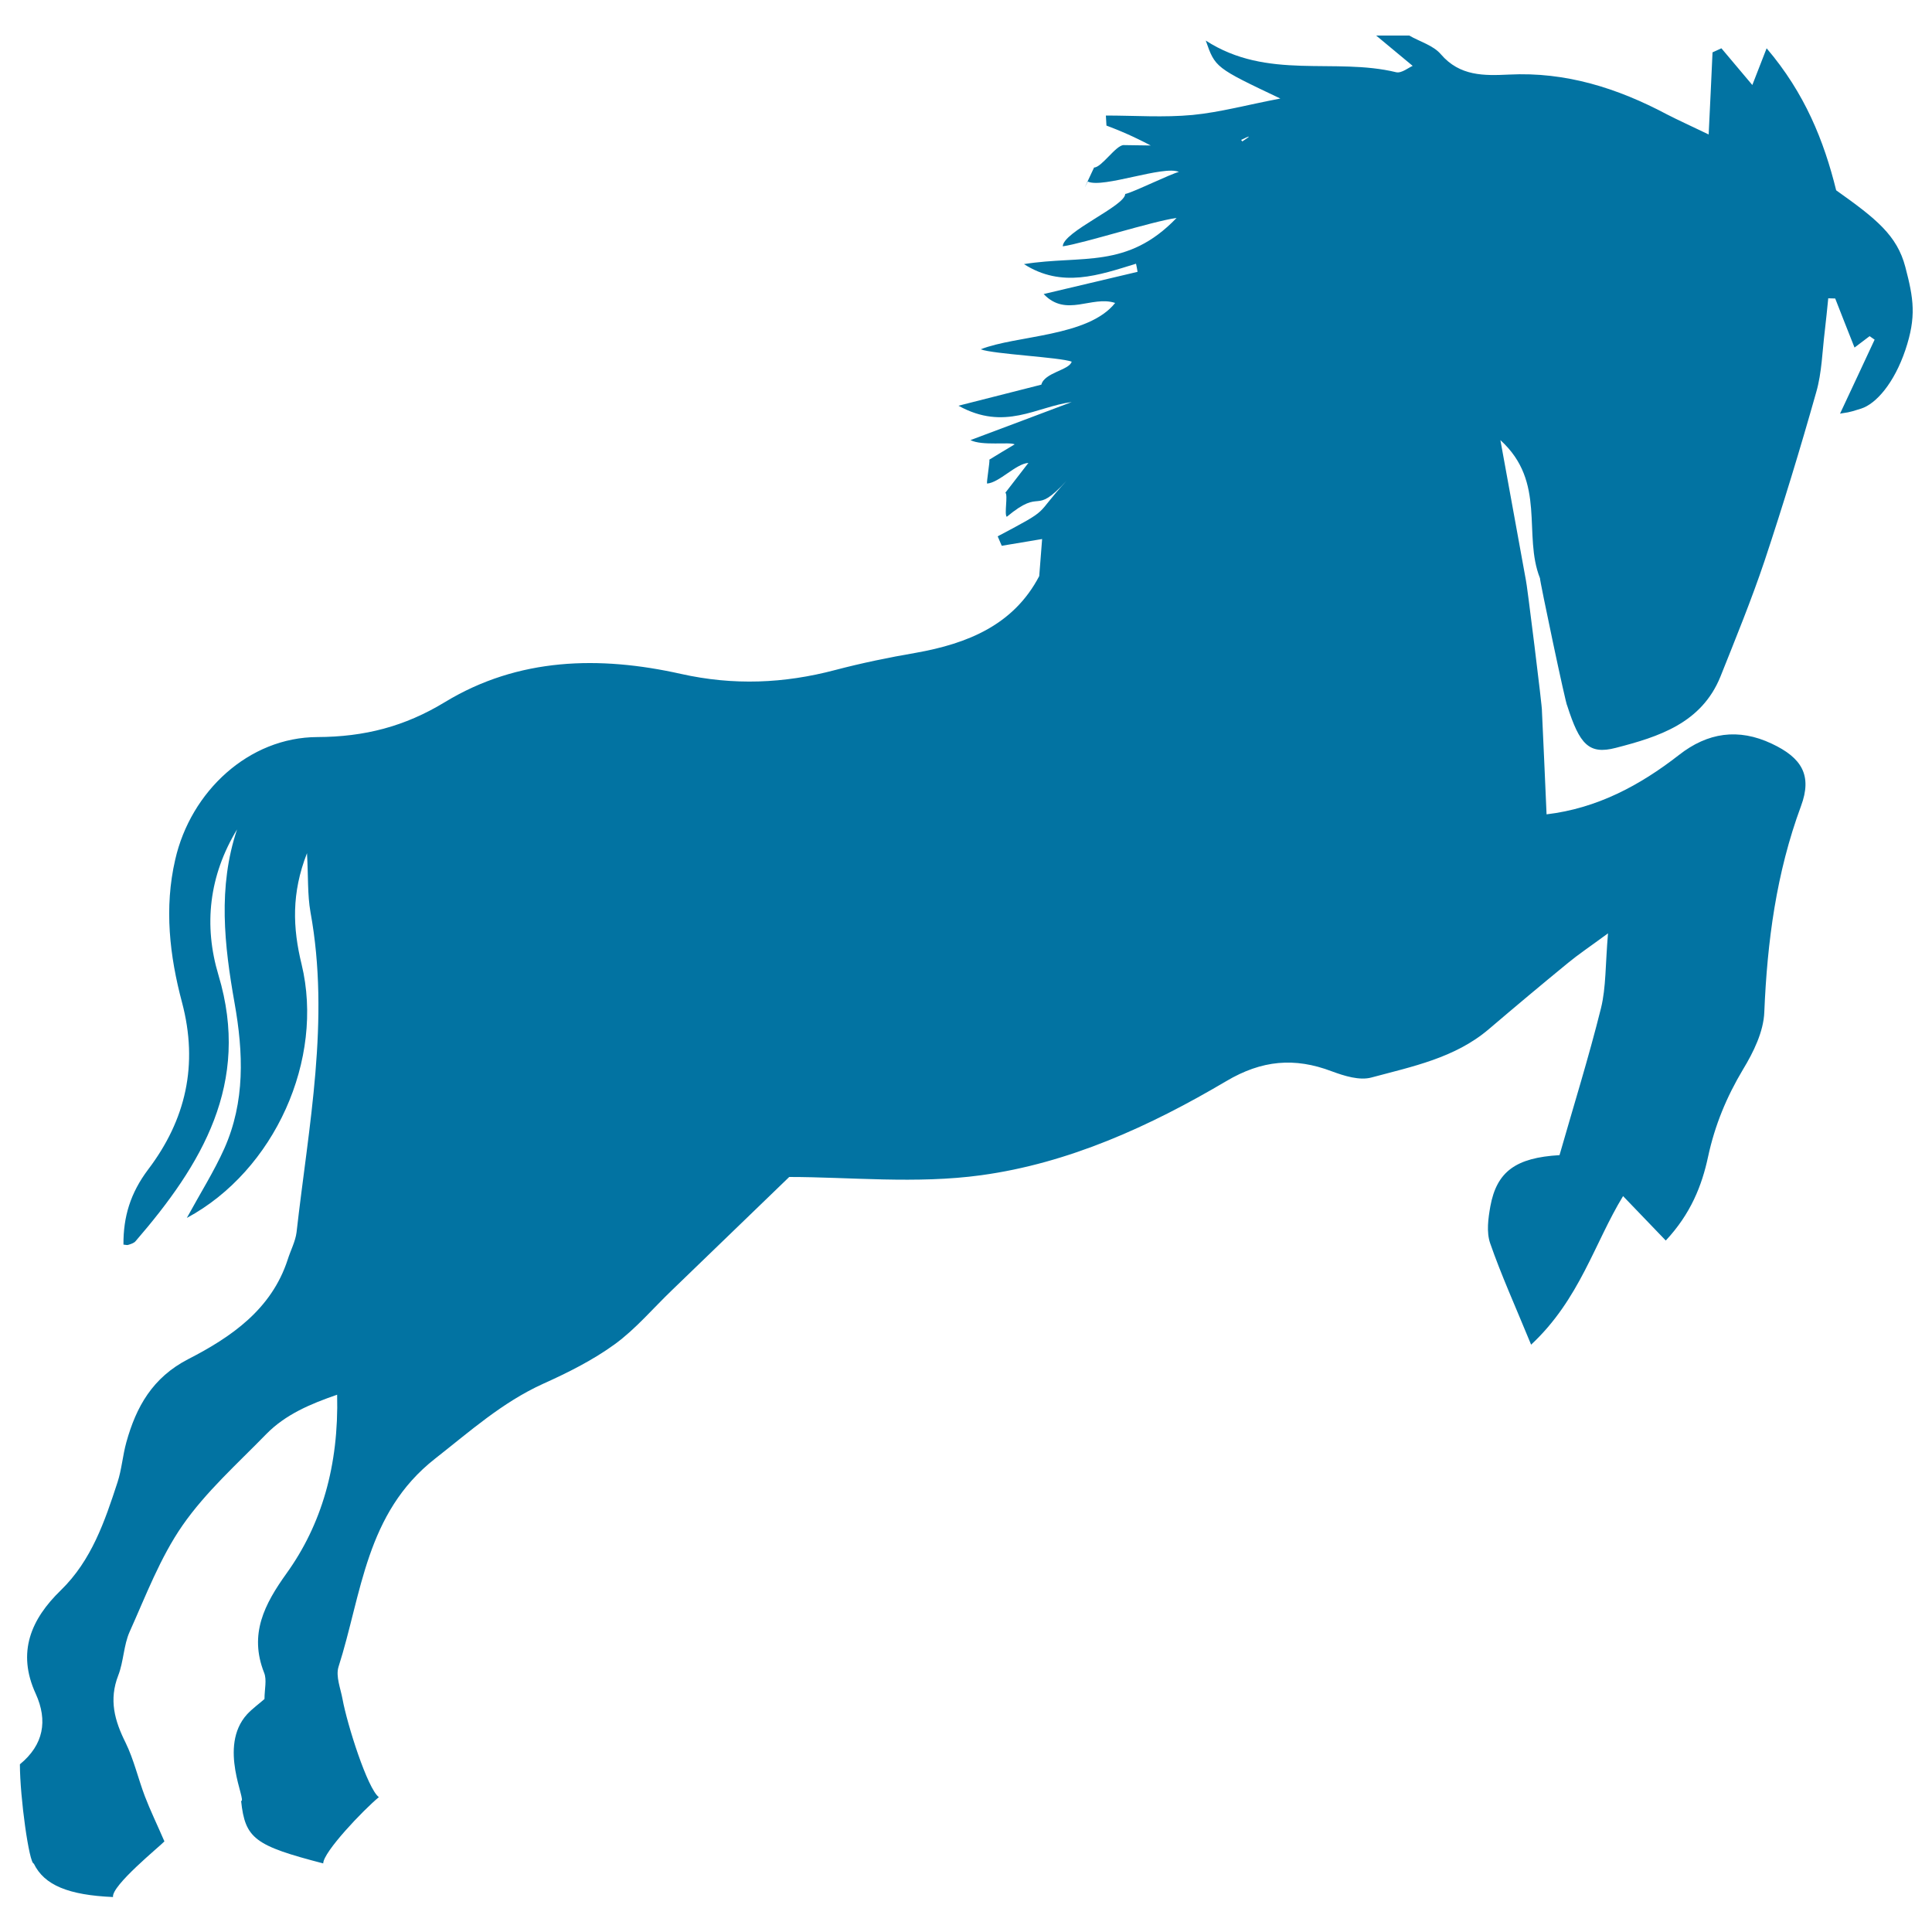 <svg xmlns="http://www.w3.org/2000/svg" viewBox="0 0 1000 1000" style="fill:#0273a2">
<title>Wild Horse Black Silhouette Looking To Right Standing On Back Paws SVG icon</title>
<g><path d="M986.2,138.2c-4.3-16.4-15.1-25-35.8-39.7C944.1,73,934.2,48.2,914.4,25c-3,7.7-5.1,13.2-7.4,19c-5.4-6.4-10.7-12.7-16-19c-1.5,0.7-3.1,1.4-4.6,2.1c-0.6,13.2-1.2,26.4-2,42.5c-9.3-4.5-15.6-7.3-21.6-10.4c-25.6-13.6-52.4-22.1-81.8-20.6c-12.8,0.6-25.4,0.9-35.2-10.5c-3.9-4.6-10.8-6.5-16.4-9.7c-5.7,0-11.4,0-17.1,0c6.5,5.4,13,10.8,18.9,15.7c-2,0.8-5.7,3.9-8.5,3.3c-32-7.8-66.6,4.3-98.6-16.4C629,35,629,35,662.7,51c-16.9,3.2-31.1,7.1-45.4,8.5c-14.9,1.4-29.9,0.3-44.9,0.3c0.1,1.7,0.2,3.5,0.3,5.2c11.4,4.3,18.1,7.8,22.9,10.3c-4.9,0-9.6-0.2-14-0.2c-4,0-11.4,11.6-15.3,11.6c-8.6,18.3-2.7,5.8-3.2,7.3c7.8,3.6,39.4-8.6,47.1-5c-3.4,0.6-24.2,10.8-27.8,11.4c0,6.2-32.3,19.6-32.3,27.1c11-1.6,46.1-12.9,58.9-14.7c-25.6,26.7-48.9,19.1-79,23.9c19.7,12.6,38.8,5.7,58-0.2c0.3,1.4,0.6,2.8,0.8,4.2c-15.8,3.7-31.6,7.5-48.6,11.5c11.7,12.3,24.8,0.6,37,4.6c-13.9,17.6-51.2,16.7-69.6,24c6.5,2.5,41.1,4.1,47.1,6.4c-1.2,4.4-14.1,5.6-15.7,11.9c-12.6,3.2-25.7,6.5-42.9,10.9c24,13.3,40.3,0.5,58.6-1.9c-13.1,4.9-36.5,13.8-52.4,19.7c6.2,3.1,20.2,0.8,22.9,2.2c-4,2.4-8.6,5.1-13.1,7.9c0.3,1-1.5,11.4-1.2,12.4c6.4-0.5,14.9-10.3,21.4-10.7c-4.1,5.3-8,10.4-11.9,15.4c1.4,1.3-0.7,11.2,0.7,12.5c19-15.8,13.5,0.3,30.9-18.6c-17.4,18.9-6.9,13.5-35.6,28.7c0.7,1.6,1.4,3.2,2.1,4.9c7.4-1.2,14.8-2.5,20.9-3.5c-0.5,5.8-0.9,12.3-1.5,19.2c-13.2,25.2-36.9,34.9-63.9,39.7c-14,2.4-28,5.3-41.7,8.9c-26.5,7-52.6,8.1-79.9,2c-42-9.4-84.1-8.5-122.1,14.6c-20.9,12.7-41.7,18-66,18.1c-35.6,0.1-65.6,28.2-73.6,63.4c-5.8,25-2.9,49.9,3.5,73.9c8.6,32.4,1.9,60.9-17.5,86.5c-9.2,12.2-12.9,24.5-12.8,38.9c1.2,0.1,2,0.4,2.6,0.1c1.3-0.4,2.9-0.9,3.7-1.9c34.2-39.6,59.7-81.6,42.9-137.6c-7.8-25.9-4.9-51.6,9.6-75.5c-10,29.8-6.6,60-1.3,89.8c4.6,25.9,5.5,51.1-5.3,75.4c-5.3,11.8-12.3,22.9-19.4,35.9c45.5-24.5,71.3-82.2,59.4-131.3c-4.6-18.8-5.3-36.8,2.8-57.5c0.7,12.1,0.2,21.5,1.8,30.5c10.2,55.9-1,110.7-7.2,165.7c-0.6,4.8-3.1,9.4-4.6,14.2c-8.4,25.8-29.3,40.1-51.5,51.5c-18.4,9.5-26.9,24.6-32,43c-1.9,6.8-2.4,14.1-4.6,20.8c-6.6,20.2-13.4,40.3-29.3,55.8c-15.4,14.9-22.9,32.1-13,53.6c6.3,13.9,4.1,26.4-8.2,36.5c0,17.1,4.8,51.4,7.2,51.4c5.4,11.2,18,16.3,41,17.3c-0.9-5.9,24.3-26.3,26.6-28.8c-3.9-9-7.3-16-10.1-23.3c-3.5-9.2-5.7-19-10-27.8c-5.7-11.4-8.7-22.2-3.8-34.8c2.8-7.2,2.8-15.7,5.9-22.6c8.4-18.7,15.8-38.4,27.4-55.1c12.1-17.4,28.4-31.9,43.3-47.2c10-10.2,22.8-15.6,36.7-20.4c0.9,36.8-8.1,67.3-26.2,92.5c-11.4,15.9-19.5,31.4-11.6,51.4c1.5,3.7,0.2,8.5,0.2,13.6c-2.7,2.4-6.2,4.9-9,7.9c-15.3,16.8,0,45.1-3.1,44.9c2.1,19.5,7.1,23.1,42.5,32.3c0-5.9,20.8-27.7,28.8-34.3c-5.9-4.4-16.4-37.6-18.8-50.7c-1-5.5-3.6-11.8-2.1-16.7c12.1-37.8,14-79.6,50-107.8c18-14.1,34.7-29.1,55.8-38.7c12.9-5.8,25.9-12.3,37.3-20.6c10.8-7.9,19.7-18.5,29.4-27.8c19.8-19.1,39.7-38.3,60.8-58.7c31.1,0,65.8,3.7,99.3-0.9c45.4-6.2,87.5-25.4,126.9-48.7c18.4-10.9,35.4-12.4,54.6-5.1c6.5,2.4,14.4,4.9,20.6,3.2c21.2-5.7,43.2-10.1,60.7-25c13.6-11.6,27.2-23,41-34.3c5.2-4.3,10.9-8.1,20.7-15.3c-1.4,16.5-1,27.9-3.6,38.6c-6.4,25.7-14.3,51-21.5,76.2c-22.6,1.3-32.5,8.5-35.8,26.5c-1.1,6.2-2.1,13.3-0.1,19.1c5.7,16.4,12.9,32.3,21.2,52.5c25.2-23.5,32.8-52.7,47.6-76.9c8,8.3,14.6,15.2,22.1,23c12.9-13.8,18.7-28.4,21.9-43.4c3.5-16.3,9.6-31,18.1-45.2c5.4-8.9,10.6-19.5,11-29.6c1.5-36.5,6.2-72.1,19-106.7c5.9-15.9,0.4-25-15.2-32.3c-17.2-8.1-33.1-5.8-48,5.9c-20.3,15.8-42.4,27.6-68.5,30.7c-0.8-18.8-1.6-36.2-2.4-53.6c0.4-0.1-8-67.7-8.3-67.6c-4.2-23.5-8.6-46.9-13.2-72.5c24,21.8,11.5,48.9,20.5,71.5c-0.4,0,13.5,66.2,14.1,66c6.4,20,11.2,25.4,25.1,21.8c22.1-5.7,44.4-12.7,54.2-36.9c7.9-19.8,16-39.6,22.8-59.8c9.6-28.9,18.5-58.1,26.8-87.5c2.9-10.1,3.1-21,4.4-31.5c0.7-5.7,1.2-11.4,1.8-17c1.2,0,2.4,0.1,3.6,0.1c3.2,8.3,6.5,16.5,10,25.4c3.6-2.7,5.7-4.3,7.8-5.9c0.9,0.6,1.7,1.2,2.6,1.8c-5.7,12.2-11.4,24.5-17.9,38.3c4.1-0.8,3.1-0.1,10.9-2.6c7.8-2.5,17.1-13.2,22.9-30.3C992,163.9,990.5,154.6,986.2,138.2z M643,73.2c-0.2-0.3-0.4-0.5-0.6-0.8C646.4,70.5,648.7,69.5,643,73.2z"/></g>
</svg>